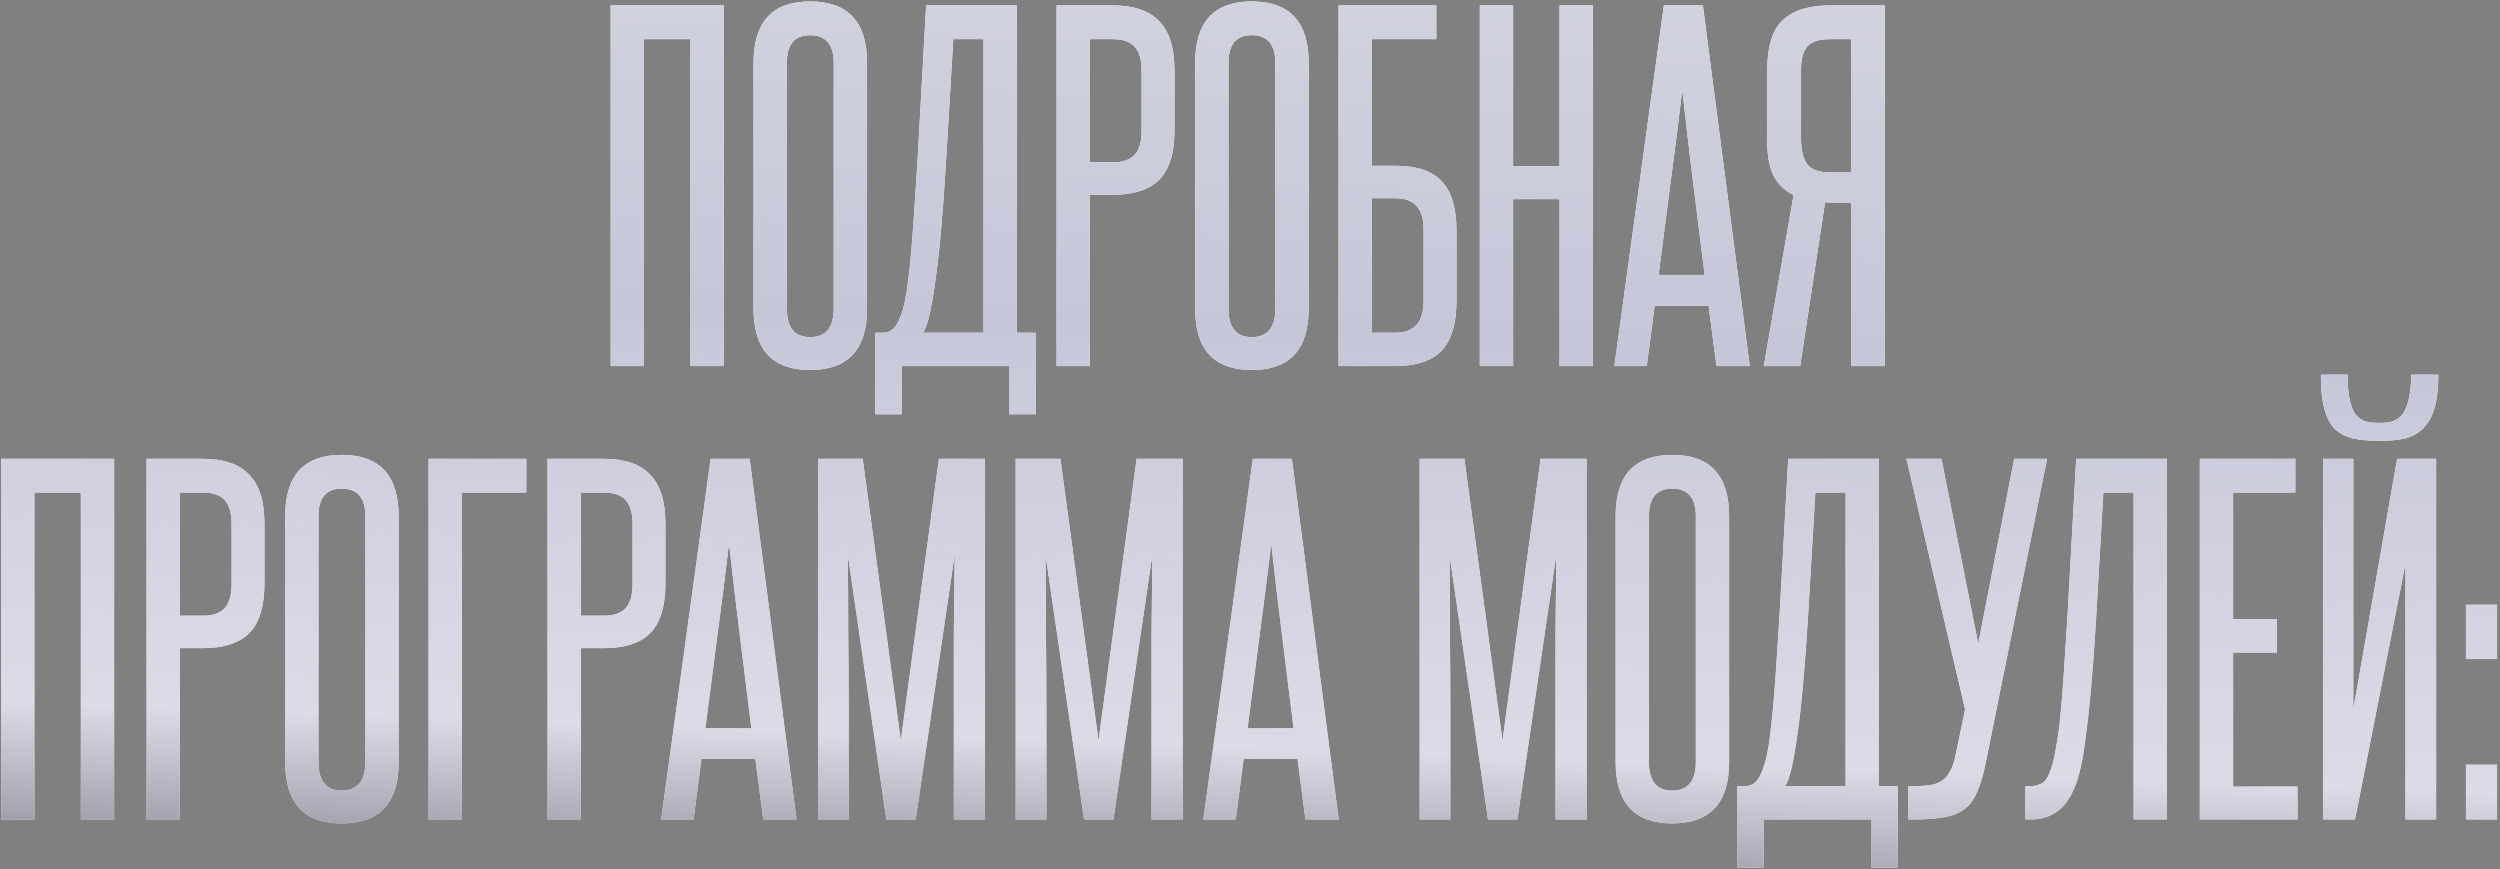 <?xml version="1.0" encoding="UTF-8"?> <svg xmlns="http://www.w3.org/2000/svg" width="601" height="209" viewBox="0 0 601 209" fill="none"><rect x="0" y="0" width="601" height="209" fill="#808080" stroke="none"/> <path d="M165.979 88V9.412H154.812V88H146.806V1.301H173.985V88H165.979ZM181.152 15.101C181.152 5.269 185.682 0.353 194.741 0.353C203.871 0.353 208.436 5.269 208.436 15.101V74.2C208.436 84.032 203.871 88.948 194.741 88.948C185.682 88.948 181.152 84.032 181.152 74.2V15.101ZM200.43 15.101C200.43 10.677 198.534 8.464 194.741 8.464C191.019 8.464 189.158 10.677 189.158 15.101V74.2C189.158 78.765 191.019 81.047 194.741 81.047C198.534 81.047 200.43 78.765 200.43 74.2V15.101ZM210.42 99.588V79.994H212.21C213.264 79.994 214.142 79.643 214.844 78.94C215.617 78.168 216.319 76.763 216.951 74.727C217.302 73.603 217.618 72.198 217.899 70.513C218.18 68.757 218.461 66.51 218.742 63.771C219.023 61.032 219.304 57.696 219.585 53.763C219.866 49.83 220.182 45.019 220.533 39.331L222.64 1.301H244.446V79.994H248.976V99.588H242.655V88H216.74V99.588H210.42ZM236.44 79.994V9.412H229.171L227.38 39.647C226.608 52.288 225.73 61.839 224.747 68.3C223.834 74.762 222.885 78.659 221.902 79.994H236.44ZM274.44 16.997C274.44 14.399 273.913 12.503 272.86 11.309C271.806 10.044 270.015 9.412 267.487 9.412H262.009V39.014H267.592C269.91 39.014 271.631 38.417 272.754 37.224C273.878 36.03 274.44 34.098 274.44 31.43V16.997ZM254.003 88V1.301H267.487C272.544 1.301 276.266 2.565 278.654 5.093C281.112 7.551 282.341 11.519 282.341 16.997V31.219C282.341 36.697 281.147 40.665 278.759 43.123C276.371 45.581 272.649 46.81 267.592 46.81H262.009V88H254.003ZM287.32 15.101C287.32 5.269 291.85 0.353 300.909 0.353C310.039 0.353 314.604 5.269 314.604 15.101V74.2C314.604 84.032 310.039 88.948 300.909 88.948C291.85 88.948 287.32 84.032 287.32 74.2V15.101ZM306.598 15.101C306.598 10.677 304.702 8.464 300.909 8.464C297.187 8.464 295.326 10.677 295.326 15.101V74.2C295.326 78.765 297.187 81.047 300.909 81.047C304.702 81.047 306.598 78.765 306.598 74.2V15.101ZM345.29 1.301V9.412H329.804V39.857H335.493C340.55 39.857 344.237 41.086 346.554 43.544C348.942 46.002 350.136 49.97 350.136 55.448V72.304C350.136 77.781 348.942 81.785 346.554 84.313C344.167 86.771 340.444 88 335.388 88H321.798V1.301H345.29ZM342.235 55.132C342.235 50.146 339.988 47.653 335.493 47.653H329.804V79.994H335.388C339.953 79.994 342.235 77.466 342.235 72.409V55.132ZM374.92 88V47.864H363.754V88H355.747V1.301H363.754V39.963H374.92V1.301H382.926V88H374.92ZM412.637 88L410.741 73.462H397.783L395.887 88H388.092L399.996 1.301H409.371L420.643 88H412.637ZM409.793 66.088C408.88 58.644 407.967 51.305 407.054 44.071C406.141 36.767 405.263 29.288 404.42 21.633C403.507 29.288 402.559 36.767 401.576 44.071C400.663 51.305 399.715 58.644 398.732 66.088H409.793ZM424.01 88C425.204 81.117 426.398 74.27 427.592 67.458C428.786 60.645 429.98 53.798 431.174 46.915C428.997 45.792 427.381 44.212 426.328 42.175C425.345 40.138 424.853 37.469 424.853 34.169V16.892C424.853 11.203 426.082 7.2 428.54 4.883C431.068 2.495 434.861 1.301 439.917 1.301H453.086V88H445.079V48.706H440.339C439.496 48.706 438.969 48.671 438.759 48.601L432.754 88H424.01ZM432.965 33.221C432.965 35.889 433.421 37.926 434.334 39.331C435.317 40.735 437.143 41.437 439.812 41.437H445.079V9.412H439.917C437.389 9.412 435.598 9.974 434.545 11.098C433.491 12.222 432.965 14.153 432.965 16.892V33.221ZM19.432 197V118.412H8.265V197H0.259V110.301H27.438V197H19.432ZM55.674 125.997C55.674 123.399 55.147 121.503 54.093 120.309C53.04 119.045 51.249 118.412 48.721 118.412H43.243V148.014H48.826C51.144 148.014 52.864 147.418 53.988 146.224C55.112 145.03 55.674 143.098 55.674 140.43V125.997ZM35.237 197V110.301H48.721C53.777 110.301 57.5 111.565 59.887 114.093C62.346 116.551 63.575 120.519 63.575 125.997V140.219C63.575 145.697 62.381 149.665 59.993 152.123C57.605 154.581 53.883 155.81 48.826 155.81H43.243V197H35.237ZM68.554 124.101C68.554 114.269 73.084 109.353 82.143 109.353C91.273 109.353 95.838 114.269 95.838 124.101V183.2C95.838 193.032 91.273 197.948 82.143 197.948C73.084 197.948 68.554 193.032 68.554 183.2V124.101ZM87.832 124.101C87.832 119.677 85.936 117.464 82.143 117.464C78.421 117.464 76.56 119.677 76.56 124.101V183.2C76.56 187.765 78.421 190.047 82.143 190.047C85.936 190.047 87.832 187.765 87.832 183.2V124.101ZM126.524 110.301V118.412H111.038V197H103.032V110.301H126.524ZM152.069 125.997C152.069 123.399 151.542 121.503 150.488 120.309C149.435 119.045 147.644 118.412 145.116 118.412H139.638V148.014H145.221C147.539 148.014 149.259 147.418 150.383 146.224C151.507 145.03 152.069 143.098 152.069 140.43V125.997ZM131.632 197V110.301H145.116C150.172 110.301 153.895 111.565 156.282 114.093C158.74 116.551 159.969 120.519 159.969 125.997V140.219C159.969 145.697 158.776 149.665 156.388 152.123C154 154.581 150.278 155.81 145.221 155.81H139.638V197H131.632ZM183.48 197L181.584 182.462H168.627L166.731 197H158.935L170.839 110.301H180.215L191.487 197H183.48ZM180.636 175.088C179.723 167.644 178.81 160.305 177.897 153.071C176.984 145.767 176.106 138.288 175.263 130.633C174.35 138.288 173.402 145.767 172.419 153.071C171.506 160.305 170.558 167.644 169.575 175.088H180.636ZM229.301 197V170.769C229.301 164.378 229.301 158.128 229.301 152.018C229.372 145.908 229.442 139.657 229.512 133.266L220.136 197H213.078L203.808 133.266C203.878 139.657 203.913 145.908 203.913 152.018C203.983 158.128 204.019 164.378 204.019 170.769V197H196.644V110.301H207.39L216.555 178.038L225.72 110.301H236.781V197H229.301ZM276.83 197V170.769C276.83 164.378 276.83 158.128 276.83 152.018C276.9 145.908 276.971 139.657 277.041 133.266L267.665 197H260.607L251.337 133.266C251.407 139.657 251.442 145.908 251.442 152.018C251.512 158.128 251.547 164.378 251.547 170.769V197H244.173V110.301H254.918L264.083 178.038L273.249 110.301H284.31V197H276.83ZM313.824 197L311.928 182.462H298.971L297.075 197H289.279L301.183 110.301H310.559L321.831 197H313.824ZM310.98 175.088C310.067 167.644 309.154 160.305 308.241 153.071C307.328 145.767 306.45 138.288 305.608 130.633C304.695 138.288 303.746 145.767 302.763 153.071C301.85 160.305 300.902 167.644 299.919 175.088H310.98ZM373.945 197V170.769C373.945 164.378 373.945 158.128 373.945 152.018C374.016 145.908 374.086 139.657 374.156 133.266L364.78 197H357.722L348.452 133.266C348.522 139.657 348.557 145.908 348.557 152.018C348.627 158.128 348.663 164.378 348.663 170.769V197H341.288V110.301H352.034L361.199 178.038L370.364 110.301H381.425V197H373.945ZM388.396 124.101C388.396 114.269 392.926 109.353 401.985 109.353C411.115 109.353 415.68 114.269 415.68 124.101V183.2C415.68 193.032 411.115 197.948 401.985 197.948C392.926 197.948 388.396 193.032 388.396 183.2V124.101ZM407.674 124.101C407.674 119.677 405.778 117.464 401.985 117.464C398.263 117.464 396.402 119.677 396.402 124.101V183.2C396.402 187.765 398.263 190.047 401.985 190.047C405.778 190.047 407.674 187.765 407.674 183.2V124.101ZM417.664 208.588V188.994H419.454C420.508 188.994 421.386 188.643 422.088 187.94C422.861 187.168 423.563 185.763 424.195 183.727C424.546 182.603 424.862 181.198 425.143 179.513C425.424 177.757 425.705 175.51 425.986 172.771C426.267 170.032 426.548 166.696 426.829 162.763C427.11 158.83 427.426 154.019 427.777 148.331L429.884 110.301H451.69V188.994H456.22V208.588H449.899V197H423.984V208.588H417.664ZM443.684 188.994V118.412H436.415L434.624 148.647C433.852 161.288 432.974 170.839 431.991 177.3C431.078 183.762 430.129 187.659 429.146 188.994H443.684ZM477.259 183.937C476.697 186.606 476.03 188.783 475.258 190.469C474.555 192.154 473.572 193.488 472.308 194.472C471.044 195.455 469.394 196.122 467.357 196.473C465.39 196.824 462.897 197 459.877 197H458.719V188.994H459.877C461.282 188.994 462.546 188.924 463.67 188.783C464.793 188.643 465.777 188.327 466.619 187.835C467.462 187.343 468.129 186.641 468.621 185.728C469.183 184.815 469.639 183.621 469.991 182.146L472.413 170.558L458.297 110.301H466.725L475.574 154.757L484.212 110.301H492.113L477.259 183.937ZM486.899 197V188.994H488.058C489.252 188.994 490.27 188.713 491.113 188.151C491.956 187.589 492.728 186.114 493.431 183.727C493.712 182.673 493.992 181.304 494.273 179.618C494.625 177.933 494.941 175.755 495.222 173.087C495.502 170.348 495.783 166.977 496.064 162.973C496.345 158.97 496.661 154.089 497.012 148.331L499.119 110.301H520.926V197H512.92V118.412H505.651L503.86 149.489C503.438 156.302 503.017 161.99 502.596 166.555C502.174 171.05 501.753 174.737 501.332 177.616C500.98 180.496 500.629 182.673 500.278 184.148C499.927 185.623 499.646 186.711 499.435 187.414C498.241 190.995 496.696 193.488 494.8 194.893C492.974 196.298 490.797 197 488.269 197H486.899ZM528.836 197V110.301H551.802V118.412H536.843V148.857H547.377V156.863H536.843V189.099H552.328V197H528.836ZM586.171 90.075C586.171 93.235 585.89 95.834 585.328 97.87C584.766 99.907 583.888 101.557 582.694 102.821C581.571 104.015 580.131 104.858 578.375 105.35C576.619 105.771 574.583 105.982 572.265 105.982C569.526 105.982 567.244 105.771 565.418 105.35C563.592 104.858 562.117 104.015 560.993 102.821C559.94 101.557 559.167 99.907 558.676 97.87C558.184 95.834 557.938 93.235 557.938 90.075H564.364C564.364 92.603 564.54 94.64 564.891 96.185C565.242 97.73 565.734 98.924 566.366 99.766C567.068 100.539 567.876 101.066 568.789 101.347C569.772 101.557 570.861 101.663 572.054 101.663C573.108 101.663 574.091 101.557 575.004 101.347C575.917 101.066 576.725 100.539 577.427 99.766C578.129 98.924 578.656 97.73 579.007 96.185C579.429 94.64 579.639 92.603 579.639 90.075H586.171ZM558.465 197V110.301H565.734V170.558L576.268 110.301H585.644V197H578.27V135.584L566.155 197H558.465ZM592.811 158.444V145.381H600.29V158.444H592.811ZM592.811 197V183.832H600.29V197H592.811Z" fill="white"></path> <path d="M165.979 88V9.412H154.812V88H146.806V1.301H173.985V88H165.979ZM181.152 15.101C181.152 5.269 185.682 0.353 194.741 0.353C203.871 0.353 208.436 5.269 208.436 15.101V74.2C208.436 84.032 203.871 88.948 194.741 88.948C185.682 88.948 181.152 84.032 181.152 74.2V15.101ZM200.43 15.101C200.43 10.677 198.534 8.464 194.741 8.464C191.019 8.464 189.158 10.677 189.158 15.101V74.2C189.158 78.765 191.019 81.047 194.741 81.047C198.534 81.047 200.43 78.765 200.43 74.2V15.101ZM210.42 99.588V79.994H212.21C213.264 79.994 214.142 79.643 214.844 78.94C215.617 78.168 216.319 76.763 216.951 74.727C217.302 73.603 217.618 72.198 217.899 70.513C218.18 68.757 218.461 66.51 218.742 63.771C219.023 61.032 219.304 57.696 219.585 53.763C219.866 49.83 220.182 45.019 220.533 39.331L222.64 1.301H244.446V79.994H248.976V99.588H242.655V88H216.74V99.588H210.42ZM236.44 79.994V9.412H229.171L227.38 39.647C226.608 52.288 225.73 61.839 224.747 68.3C223.834 74.762 222.885 78.659 221.902 79.994H236.44ZM274.44 16.997C274.44 14.399 273.913 12.503 272.86 11.309C271.806 10.044 270.015 9.412 267.487 9.412H262.009V39.014H267.592C269.91 39.014 271.631 38.417 272.754 37.224C273.878 36.03 274.44 34.098 274.44 31.43V16.997ZM254.003 88V1.301H267.487C272.544 1.301 276.266 2.565 278.654 5.093C281.112 7.551 282.341 11.519 282.341 16.997V31.219C282.341 36.697 281.147 40.665 278.759 43.123C276.371 45.581 272.649 46.81 267.592 46.81H262.009V88H254.003ZM287.32 15.101C287.32 5.269 291.85 0.353 300.909 0.353C310.039 0.353 314.604 5.269 314.604 15.101V74.2C314.604 84.032 310.039 88.948 300.909 88.948C291.85 88.948 287.32 84.032 287.32 74.2V15.101ZM306.598 15.101C306.598 10.677 304.702 8.464 300.909 8.464C297.187 8.464 295.326 10.677 295.326 15.101V74.2C295.326 78.765 297.187 81.047 300.909 81.047C304.702 81.047 306.598 78.765 306.598 74.2V15.101ZM345.29 1.301V9.412H329.804V39.857H335.493C340.55 39.857 344.237 41.086 346.554 43.544C348.942 46.002 350.136 49.97 350.136 55.448V72.304C350.136 77.781 348.942 81.785 346.554 84.313C344.167 86.771 340.444 88 335.388 88H321.798V1.301H345.29ZM342.235 55.132C342.235 50.146 339.988 47.653 335.493 47.653H329.804V79.994H335.388C339.953 79.994 342.235 77.466 342.235 72.409V55.132ZM374.92 88V47.864H363.754V88H355.747V1.301H363.754V39.963H374.92V1.301H382.926V88H374.92ZM412.637 88L410.741 73.462H397.783L395.887 88H388.092L399.996 1.301H409.371L420.643 88H412.637ZM409.793 66.088C408.88 58.644 407.967 51.305 407.054 44.071C406.141 36.767 405.263 29.288 404.42 21.633C403.507 29.288 402.559 36.767 401.576 44.071C400.663 51.305 399.715 58.644 398.732 66.088H409.793ZM424.01 88C425.204 81.117 426.398 74.27 427.592 67.458C428.786 60.645 429.98 53.798 431.174 46.915C428.997 45.792 427.381 44.212 426.328 42.175C425.345 40.138 424.853 37.469 424.853 34.169V16.892C424.853 11.203 426.082 7.2 428.54 4.883C431.068 2.495 434.861 1.301 439.917 1.301H453.086V88H445.079V48.706H440.339C439.496 48.706 438.969 48.671 438.759 48.601L432.754 88H424.01ZM432.965 33.221C432.965 35.889 433.421 37.926 434.334 39.331C435.317 40.735 437.143 41.437 439.812 41.437H445.079V9.412H439.917C437.389 9.412 435.598 9.974 434.545 11.098C433.491 12.222 432.965 14.153 432.965 16.892V33.221ZM19.432 197V118.412H8.265V197H0.259V110.301H27.438V197H19.432ZM55.674 125.997C55.674 123.399 55.147 121.503 54.093 120.309C53.04 119.045 51.249 118.412 48.721 118.412H43.243V148.014H48.826C51.144 148.014 52.864 147.418 53.988 146.224C55.112 145.03 55.674 143.098 55.674 140.43V125.997ZM35.237 197V110.301H48.721C53.777 110.301 57.5 111.565 59.887 114.093C62.346 116.551 63.575 120.519 63.575 125.997V140.219C63.575 145.697 62.381 149.665 59.993 152.123C57.605 154.581 53.883 155.81 48.826 155.81H43.243V197H35.237ZM68.554 124.101C68.554 114.269 73.084 109.353 82.143 109.353C91.273 109.353 95.838 114.269 95.838 124.101V183.2C95.838 193.032 91.273 197.948 82.143 197.948C73.084 197.948 68.554 193.032 68.554 183.2V124.101ZM87.832 124.101C87.832 119.677 85.936 117.464 82.143 117.464C78.421 117.464 76.56 119.677 76.56 124.101V183.2C76.56 187.765 78.421 190.047 82.143 190.047C85.936 190.047 87.832 187.765 87.832 183.2V124.101ZM126.524 110.301V118.412H111.038V197H103.032V110.301H126.524ZM152.069 125.997C152.069 123.399 151.542 121.503 150.488 120.309C149.435 119.045 147.644 118.412 145.116 118.412H139.638V148.014H145.221C147.539 148.014 149.259 147.418 150.383 146.224C151.507 145.03 152.069 143.098 152.069 140.43V125.997ZM131.632 197V110.301H145.116C150.172 110.301 153.895 111.565 156.282 114.093C158.74 116.551 159.969 120.519 159.969 125.997V140.219C159.969 145.697 158.776 149.665 156.388 152.123C154 154.581 150.278 155.81 145.221 155.81H139.638V197H131.632ZM183.48 197L181.584 182.462H168.627L166.731 197H158.935L170.839 110.301H180.215L191.487 197H183.48ZM180.636 175.088C179.723 167.644 178.81 160.305 177.897 153.071C176.984 145.767 176.106 138.288 175.263 130.633C174.35 138.288 173.402 145.767 172.419 153.071C171.506 160.305 170.558 167.644 169.575 175.088H180.636ZM229.301 197V170.769C229.301 164.378 229.301 158.128 229.301 152.018C229.372 145.908 229.442 139.657 229.512 133.266L220.136 197H213.078L203.808 133.266C203.878 139.657 203.913 145.908 203.913 152.018C203.983 158.128 204.019 164.378 204.019 170.769V197H196.644V110.301H207.39L216.555 178.038L225.72 110.301H236.781V197H229.301ZM276.83 197V170.769C276.83 164.378 276.83 158.128 276.83 152.018C276.9 145.908 276.971 139.657 277.041 133.266L267.665 197H260.607L251.337 133.266C251.407 139.657 251.442 145.908 251.442 152.018C251.512 158.128 251.547 164.378 251.547 170.769V197H244.173V110.301H254.918L264.083 178.038L273.249 110.301H284.31V197H276.83ZM313.824 197L311.928 182.462H298.971L297.075 197H289.279L301.183 110.301H310.559L321.831 197H313.824ZM310.98 175.088C310.067 167.644 309.154 160.305 308.241 153.071C307.328 145.767 306.45 138.288 305.608 130.633C304.695 138.288 303.746 145.767 302.763 153.071C301.85 160.305 300.902 167.644 299.919 175.088H310.98ZM373.945 197V170.769C373.945 164.378 373.945 158.128 373.945 152.018C374.016 145.908 374.086 139.657 374.156 133.266L364.78 197H357.722L348.452 133.266C348.522 139.657 348.557 145.908 348.557 152.018C348.627 158.128 348.663 164.378 348.663 170.769V197H341.288V110.301H352.034L361.199 178.038L370.364 110.301H381.425V197H373.945ZM388.396 124.101C388.396 114.269 392.926 109.353 401.985 109.353C411.115 109.353 415.68 114.269 415.68 124.101V183.2C415.68 193.032 411.115 197.948 401.985 197.948C392.926 197.948 388.396 193.032 388.396 183.2V124.101ZM407.674 124.101C407.674 119.677 405.778 117.464 401.985 117.464C398.263 117.464 396.402 119.677 396.402 124.101V183.2C396.402 187.765 398.263 190.047 401.985 190.047C405.778 190.047 407.674 187.765 407.674 183.2V124.101ZM417.664 208.588V188.994H419.454C420.508 188.994 421.386 188.643 422.088 187.94C422.861 187.168 423.563 185.763 424.195 183.727C424.546 182.603 424.862 181.198 425.143 179.513C425.424 177.757 425.705 175.51 425.986 172.771C426.267 170.032 426.548 166.696 426.829 162.763C427.11 158.83 427.426 154.019 427.777 148.331L429.884 110.301H451.69V188.994H456.22V208.588H449.899V197H423.984V208.588H417.664ZM443.684 188.994V118.412H436.415L434.624 148.647C433.852 161.288 432.974 170.839 431.991 177.3C431.078 183.762 430.129 187.659 429.146 188.994H443.684ZM477.259 183.937C476.697 186.606 476.03 188.783 475.258 190.469C474.555 192.154 473.572 193.488 472.308 194.472C471.044 195.455 469.394 196.122 467.357 196.473C465.39 196.824 462.897 197 459.877 197H458.719V188.994H459.877C461.282 188.994 462.546 188.924 463.67 188.783C464.793 188.643 465.777 188.327 466.619 187.835C467.462 187.343 468.129 186.641 468.621 185.728C469.183 184.815 469.639 183.621 469.991 182.146L472.413 170.558L458.297 110.301H466.725L475.574 154.757L484.212 110.301H492.113L477.259 183.937ZM486.899 197V188.994H488.058C489.252 188.994 490.27 188.713 491.113 188.151C491.956 187.589 492.728 186.114 493.431 183.727C493.712 182.673 493.992 181.304 494.273 179.618C494.625 177.933 494.941 175.755 495.222 173.087C495.502 170.348 495.783 166.977 496.064 162.973C496.345 158.97 496.661 154.089 497.012 148.331L499.119 110.301H520.926V197H512.92V118.412H505.651L503.86 149.489C503.438 156.302 503.017 161.99 502.596 166.555C502.174 171.05 501.753 174.737 501.332 177.616C500.98 180.496 500.629 182.673 500.278 184.148C499.927 185.623 499.646 186.711 499.435 187.414C498.241 190.995 496.696 193.488 494.8 194.893C492.974 196.298 490.797 197 488.269 197H486.899ZM528.836 197V110.301H551.802V118.412H536.843V148.857H547.377V156.863H536.843V189.099H552.328V197H528.836ZM586.171 90.075C586.171 93.235 585.89 95.834 585.328 97.87C584.766 99.907 583.888 101.557 582.694 102.821C581.571 104.015 580.131 104.858 578.375 105.35C576.619 105.771 574.583 105.982 572.265 105.982C569.526 105.982 567.244 105.771 565.418 105.35C563.592 104.858 562.117 104.015 560.993 102.821C559.94 101.557 559.167 99.907 558.676 97.87C558.184 95.834 557.938 93.235 557.938 90.075H564.364C564.364 92.603 564.54 94.64 564.891 96.185C565.242 97.73 565.734 98.924 566.366 99.766C567.068 100.539 567.876 101.066 568.789 101.347C569.772 101.557 570.861 101.663 572.054 101.663C573.108 101.663 574.091 101.557 575.004 101.347C575.917 101.066 576.725 100.539 577.427 99.766C578.129 98.924 578.656 97.73 579.007 96.185C579.429 94.64 579.639 92.603 579.639 90.075H586.171ZM558.465 197V110.301H565.734V170.558L576.268 110.301H585.644V197H578.27V135.584L566.155 197H558.465ZM592.811 158.444V145.381H600.29V158.444H592.811ZM592.811 197V183.832H600.29V197H592.811Z" fill="url(#paint0_linear_625_913)"></path> <defs> <linearGradient id="paint0_linear_625_913" x1="279.215" y1="-24.087" x2="268.949" y2="255.524" gradientUnits="userSpaceOnUse"> <stop stop-color="#D5D5E1"></stop> <stop offset="0.365" stop-color="#C5C7D9"></stop> <stop offset="0.725" stop-color="#D6D2E3" stop-opacity="0.82"></stop> <stop offset="1" stop-color="#282832"></stop> </linearGradient> </defs> </svg> 